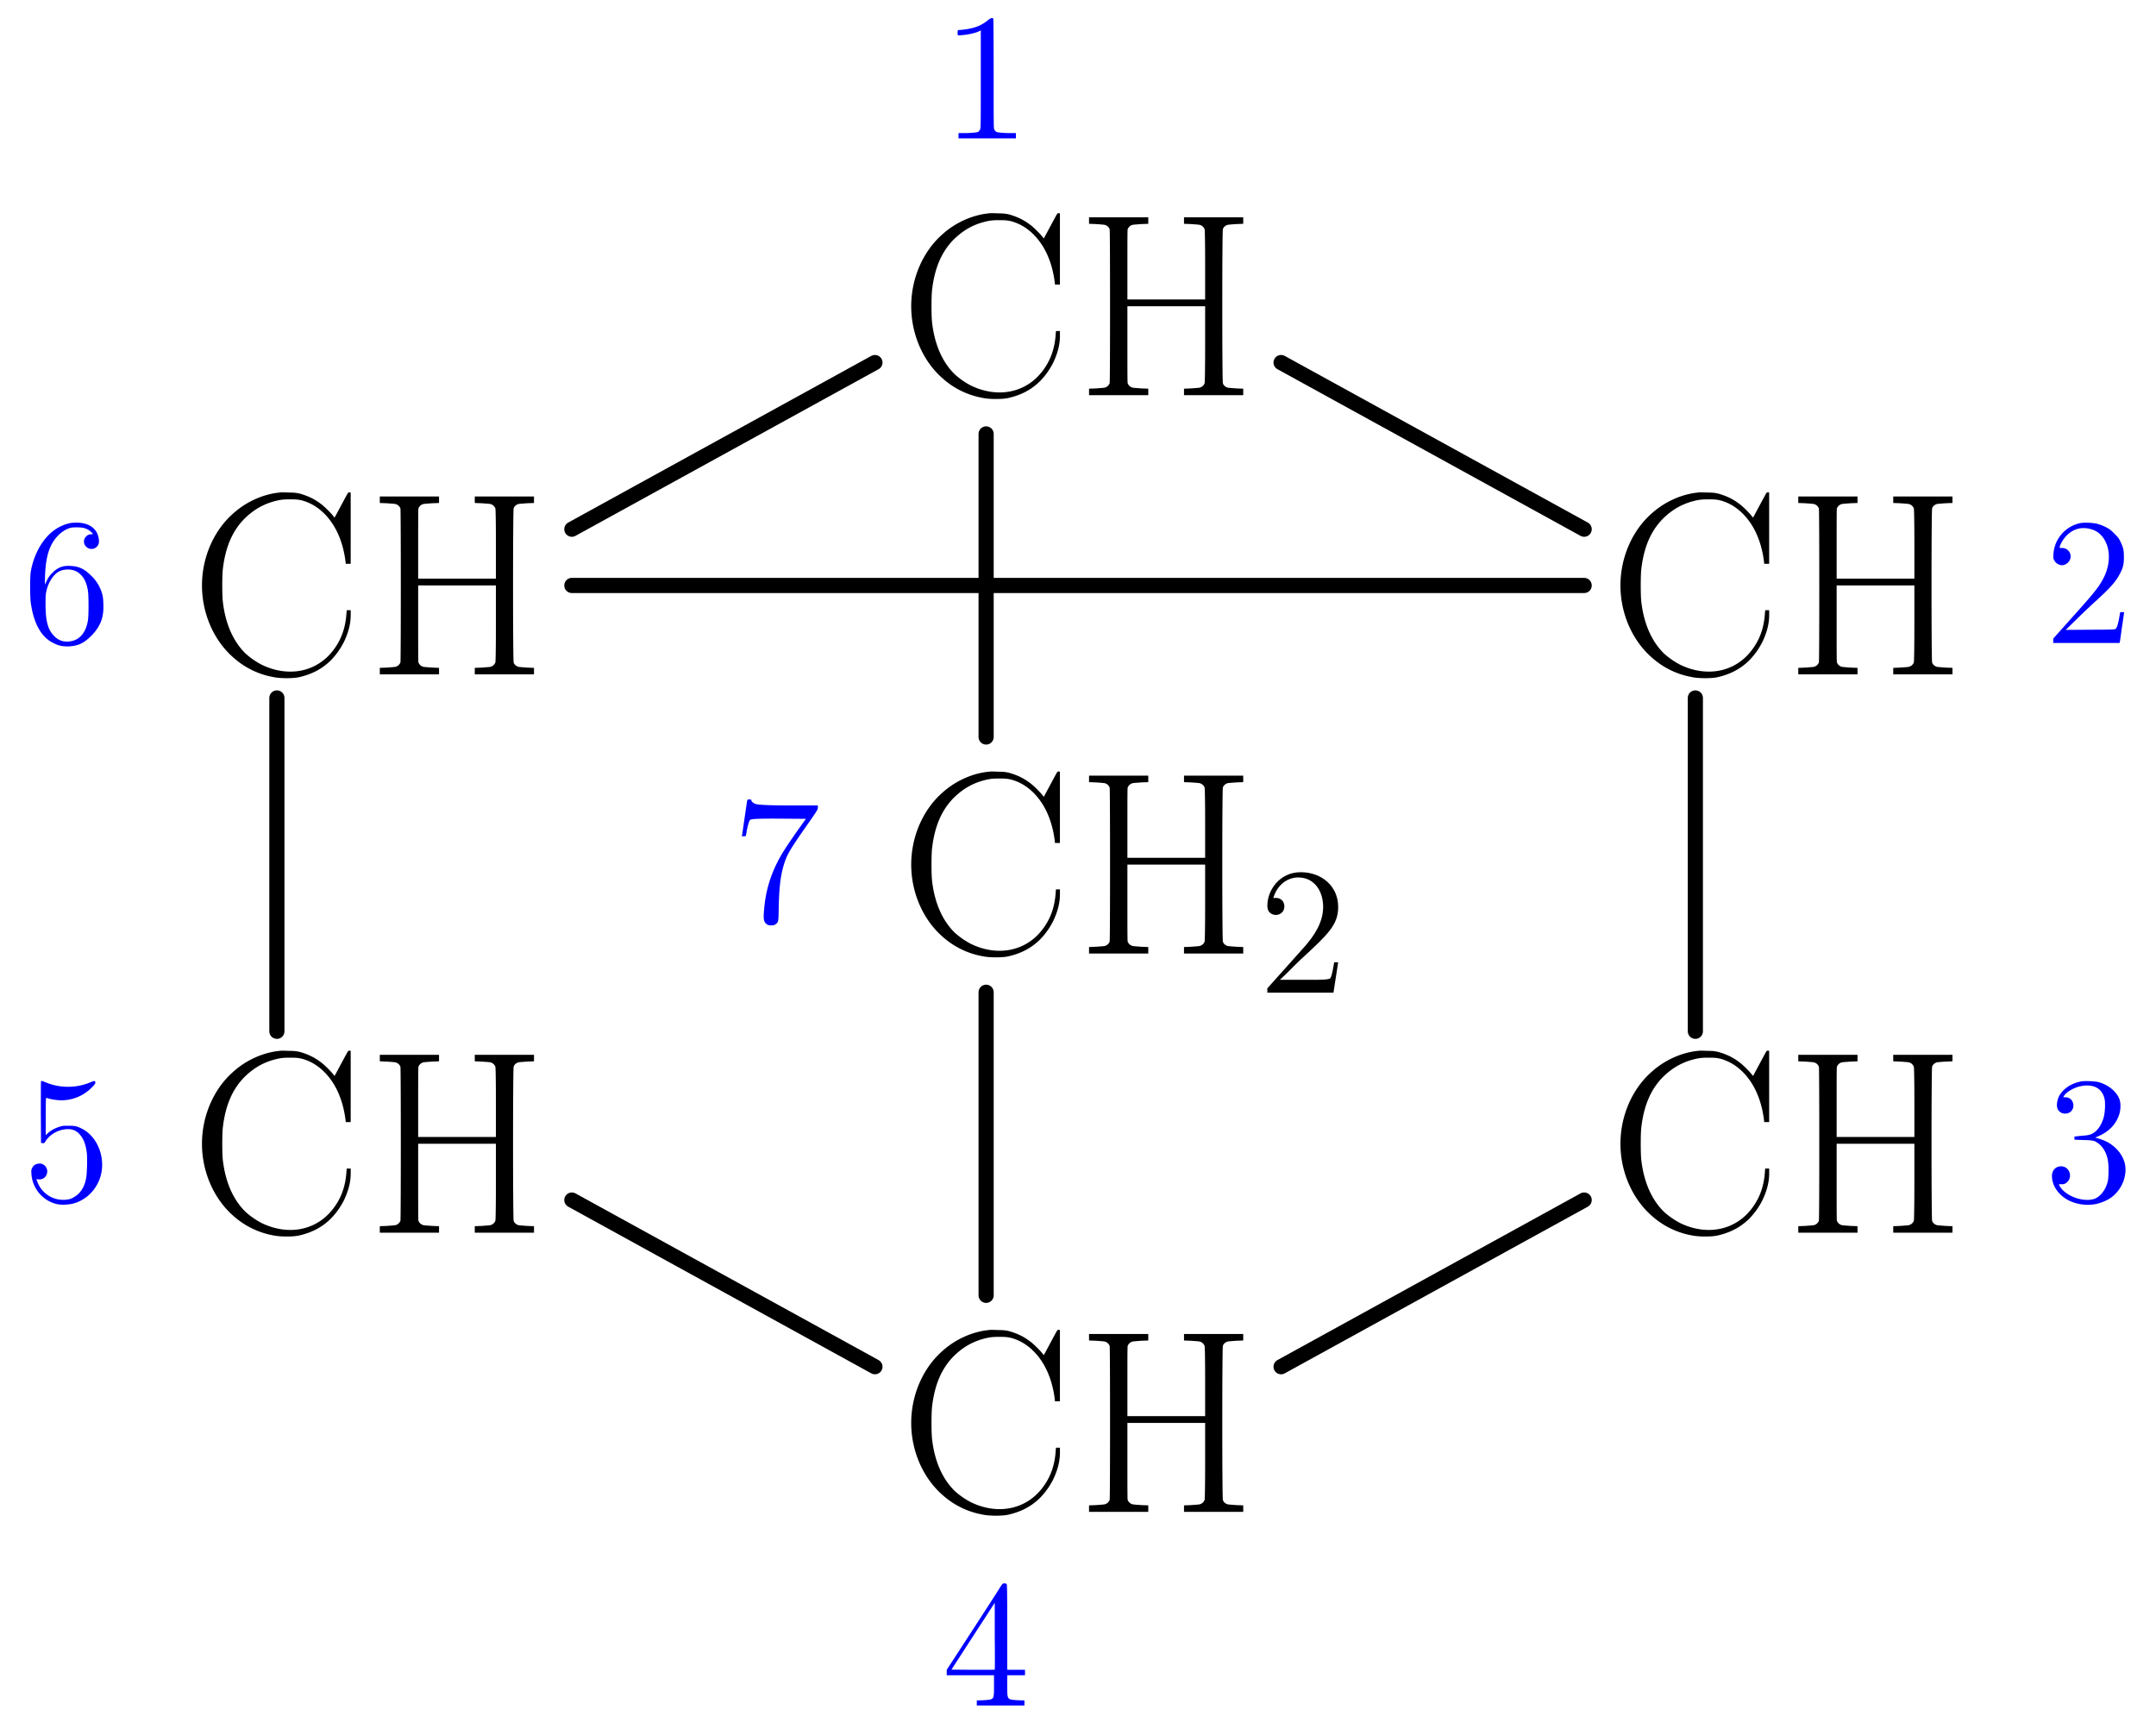 <svg height="152.728" viewBox="56.621 54.06 142.805 114.546" width="190.407" xmlns="http://www.w3.org/2000/svg" xmlns:xlink="http://www.w3.org/1999/xlink"><defs><path d="M3.036-7.824a2.56 2.56 0 0 1-.972.492c-.24.072-.756.144-.96.144-.048 0-.06.024-.06.18 0 .204-.036.192.432.144.348-.036.804-.144.984-.24l.12-.06v3.252c0 3.156 0 3.24-.06 3.336-.024.048-.084.108-.108.132-.096.048-.552.084-.948.084h-.36v.348h3.804V-.36h-.36c-.396 0-.852-.036-.948-.084-.024-.024-.084-.084-.12-.132-.048-.096-.048-.18-.048-3.696 0-1.98-.012-3.624-.024-3.66-.036-.096-.192-.048-.372.108Z" id="d"/><path d="M2.328-7.932A2.245 2.245 0 0 0 .576-5.88c-.012.24-.012.288.048.396a.616.616 0 0 0 .516.336c.288 0 .576-.276.576-.564a.555.555 0 0 0-.576-.576c-.156 0-.156 0-.144-.084.048-.204.252-.54.456-.744.444-.444.972-.588 1.572-.432.288.072.516.204.72.42.6.648.672 1.776.18 2.772-.312.624-.576.96-2.16 2.724L.564-.288V0h4.392l.024-.096c.012-.048.072-.468.132-.924.072-.456.132-.864.132-.924l.024-.096h-.132c-.144 0-.144 0-.156.108-.108.66-.192.948-.3 1.008-.048.036-.504.048-1.68.048l-1.608.012.72-.708c.408-.396.996-.96 1.32-1.248.96-.876 1.296-1.272 1.56-1.788.204-.396.252-.612.252-1.068s-.036-.648-.228-1.032c-.096-.216-.18-.312-.408-.54-.252-.252-.336-.312-.576-.432a2.955 2.955 0 0 0-.528-.204c-.312-.084-.924-.108-1.176-.048Z" id="e"/><path d="M2.436-7.944c-.792.144-1.428.636-1.584 1.248-.084.348-.048.588.12.744.12.108.228.144.396.144.348 0 .6-.312.516-.66a.509.509 0 0 0-.528-.42h-.132l.048-.084c.144-.24.552-.492.948-.612.936-.252 1.596.06 1.752.84.048.264.024.852-.06 1.164-.144.528-.42.924-.768 1.104-.144.072-.252.096-.492.12-.156.012-.384.036-.492.048l-.192.024V-4.08l.588.024c.636.012.732.036.972.204.3.216.54.588.636 1.044.084.324.084 1.152.012 1.488-.12.528-.468.996-.864 1.152-.744.264-1.98-.18-2.34-.876l-.036-.084h.18c.144 0 .192-.012.3-.084.48-.336.252-1.104-.336-1.104-.348 0-.6.264-.6.636 0 .66.444 1.296 1.152 1.644.744.348 1.62.36 2.316.036a2.07 2.07 0 0 0 .756-.516c.504-.516.744-1.284.612-1.944-.132-.612-.6-1.176-1.212-1.488a3.968 3.968 0 0 0-.696-.252c-.084-.012-.084-.012.084-.084.732-.3 1.224-.792 1.44-1.464.096-.276.108-.672.048-.912-.144-.552-.744-1.056-1.428-1.236-.24-.06-.888-.084-1.116-.048Z" id="f"/><path d="M3.864-7.848c-.084.144-.912 1.428-1.848 2.868L.324-2.376v.36h3.132v.684c0 .768-.012.828-.204.912-.072.024-.252.048-.528.06l-.408.012v.336h3.156v-.336L5.064-.36c-.276-.012-.456-.036-.528-.06-.192-.084-.204-.144-.204-.912v-.684h1.176v-.36H4.332v-2.82c0-2.16-.012-2.832-.036-2.868A.368.368 0 0 0 4.14-8.1c-.108 0-.12.012-.276.252Zm-.36 5.46c0 .012-.648.012-1.44.012L.636-2.388l1.428-2.208 1.44-2.22v2.208c.012 1.224.012 2.22 0 2.22Z" id="g"/><path d="M1.212-7.932C1.2-7.92 1.2-6.996 1.2-5.88l.012 2.016.108.012c.108.012.12 0 .204-.144.312-.492.972-.816 1.56-.78a.954.954 0 0 1 .66.312c.276.288.432.684.504 1.284.036.408.012 1.404-.06 1.716-.108.504-.336.888-.696 1.128-.252.18-.468.24-.816.24-.78 0-1.464-.492-1.728-1.248L.9-1.464l.144.012c.552.06.804-.66.336-.972a.431.431 0 0 0-.264-.072c-.228 0-.396.096-.48.276-.072.12-.072.156-.06.408C.636-.84 1.356 0 2.292.192c.264.06.744.036 1.032-.036 1.08-.276 1.872-1.272 1.932-2.412.06-1.08-.48-2.112-1.32-2.544-.36-.18-.48-.204-.912-.204-.348 0-.432.012-.636.084-.288.096-.552.24-.732.42l-.132.12v-1.236c0-1.116.012-1.248.048-1.236.276.108.876.192 1.188.156a2.815 2.815 0 0 0 1.836-.864c.168-.168.216-.24.216-.3 0-.12-.072-.132-.264-.048a3.857 3.857 0 0 1-3.012.036c-.276-.108-.3-.12-.324-.06Z" id="h"/><path d="M3.108-7.932c-.828.192-1.5.72-2.004 1.596a5.016 5.016 0 0 0-.576 1.644C.48-4.404.48-3.096.528-2.7.72-1.284 1.236-.36 2.064.024c.336.168.612.216.996.204.612-.036.972-.204 1.452-.672.648-.648.876-1.248.828-2.196-.012-.432-.072-.672-.216-.984a2.555 2.555 0 0 0-.612-.852c-.42-.42-.792-.6-1.332-.624-.516-.036-.864.096-1.212.456a1.628 1.628 0 0 0-.36.492l-.144.288.012-.552c.036-.828.12-1.344.312-1.836.252-.636.72-1.128 1.248-1.332.168-.06.252-.072.54-.072.396 0 .588.048.816.192.072.048.168.132.204.18l.06.084H4.56a.482.482 0 0 0-.336.12c-.252.24-.216.588.072.78.144.096.384.096.516 0 .24-.156.288-.372.192-.756-.144-.576-.696-.924-1.452-.912-.144 0-.336.012-.444.036Zm.36 3.156c.216.072.48.324.612.564.12.216.216.528.252.864.036.36.036 1.38 0 1.752C4.236-.78 3.828-.228 3.216-.12c-.48.096-.876-.036-1.188-.396-.372-.408-.516-.972-.516-2.064 0-.576.012-.684.072-.924.132-.528.444-1.008.768-1.2.3-.18.768-.216 1.116-.072Z" id="i"/><path d="M1.008-8.04c-.012.048-.084.552-.168 1.116-.084.576-.156 1.092-.168 1.14l-.024.096h.144c.144 0 .12.048.192-.384.048-.252.144-.612.204-.684.06-.084.528-.108 2.22-.096l1.488.012-.648.912C3.492-4.836 3.3-4.536 3.024-3.996A8.18 8.18 0 0 0 2.136-.9c-.072.72-.036.9.192 1.056.12.084.432.084.54 0 .216-.156.216-.132.228-1.128.036-1.512.144-2.268.42-3.072.18-.492.384-.84 1.284-2.136.864-1.224.888-1.272.888-1.404v-.144h-1.62c-1.68 0-2.34-.036-2.532-.108-.144-.06-.252-.168-.252-.228 0-.048-.024-.06-.132-.06-.12 0-.132.012-.144.084Z" id="j"/><path d="M5.28-2.016h-.264c-.036.204-.132.864-.252 1.056-.084.108-.768.108-1.128.108h-2.22c.324-.276 1.056-1.044 1.368-1.332C4.608-3.864 5.28-4.488 5.28-5.676c0-1.38-1.092-2.304-2.484-2.304S.588-6.792.588-5.76c0 .612.528.612.564.612.252 0 .564-.18.564-.564 0-.336-.228-.564-.564-.564-.108 0-.132 0-.168.012.228-.816.876-1.368 1.656-1.368 1.02 0 1.644.852 1.644 1.956 0 1.02-.588 1.908-1.272 2.676L.588-.288V0h4.38l.312-2.016Z" id="c"/><path d="M6.03-12.044c-1.07.104-2.194.605-3.04 1.365C1.675-9.539.898-7.741.898-5.892s.777 3.646 2.09 4.786A5.377 5.377 0 0 0 5.6.173c.449.103 1.313.103 1.71.017C8.156 0 8.847-.346 9.452-.95c.346-.363.605-.726.847-1.193.294-.622.45-1.192.45-1.78v-.328h-.26l-.017.138c-.052 1.003-.346 1.832-.899 2.54C8.467-.137 6.601.208 4.856-.638a5.154 5.154 0 0 1-1.072-.743c-.812-.795-1.33-1.953-1.503-3.422-.052-.432-.052-1.762 0-2.177.173-1.469.64-2.54 1.451-3.352.64-.623 1.331-1.003 2.195-1.193.26-.052.415-.069.812-.069.432 0 .536.017.778.07.57.155 1.054.449 1.486.88.743.744 1.227 1.815 1.4 3.145l.017.173H10.748V-12.044l-.069-.017a.185.185 0 0 0-.104.034c-.034.035-.362.657-.864 1.59-.034.069-.034.052-.103-.035-.156-.207-.622-.674-.847-.83-.432-.327-.847-.518-1.382-.673-.242-.052-.38-.07-.76-.07-.26-.016-.52-.016-.588 0Z" id="a"/><path d="M.95-11.56v.207l.45.017c.242.018.5.035.587.052a.472.472 0 0 1 .329.294c.034.155.034 10.04 0 10.195a.472.472 0 0 1-.329.294c-.086.017-.345.034-.587.052l-.45.017V0h3.923v-.432l-.45-.017c-.241-.018-.5-.035-.587-.052a.472.472 0 0 1-.328-.294c-.017-.069-.017-1.02-.017-2.61v-2.487H8.64v2.488c0 1.59-.017 2.54-.035 2.61a.472.472 0 0 1-.328.293c-.069.017-.345.034-.587.052l-.45.017V0h3.923v-.432l-.45-.017c-.241-.018-.5-.035-.587-.052-.155-.052-.276-.156-.311-.294-.052-.155-.052-10.04 0-10.195.035-.138.156-.242.311-.294.087-.017.346-.034.588-.052l.449-.017v-.432H7.24v.432l.45.017c.242.018.518.035.587.052a.472.472 0 0 1 .328.294c.018.069.035.95.035 2.385v2.263H3.491v-2.263c0-1.435 0-2.316.017-2.385a.472.472 0 0 1 .328-.294c.087-.017.346-.034.588-.052l.449-.017v-.432H.95Z" id="b"/></defs><use x="116.078" xlink:href="#a" y="80.238"/><use x="127.805" xlink:href="#b" y="80.238"/><path d="M121.938 82.803v20.076" fill="none" stroke="#000" stroke-linecap="round" stroke-linejoin="round" stroke-miterlimit="10.037" stroke-width="1.004"/><use x="116.078" xlink:href="#a" y="117.223"/><use x="127.805" xlink:href="#b" y="117.223"/><use x="139.977" xlink:href="#c" y="119.815"/><path d="M121.938 119.788v20.075" fill="none" stroke="#000" stroke-linecap="round" stroke-linejoin="round" stroke-miterlimit="10.037" stroke-width="1.004"/><use x="116.078" xlink:href="#a" y="154.208"/><use x="127.805" xlink:href="#b" y="154.208"/><use x="69.101" xlink:href="#a" y="98.731"/><use x="80.828" xlink:href="#b" y="98.731"/><path d="m94.498 89.115 20.075-11.04" fill="none" stroke="#000" stroke-linecap="round" stroke-linejoin="round" stroke-miterlimit="10.037" stroke-width="1.004"/><use x="163.055" xlink:href="#a" y="98.731"/><use x="174.782" xlink:href="#b" y="98.731"/><path d="m161.55 89.115-20.075-11.04M94.498 92.841h67.052" fill="none" stroke="#000" stroke-linecap="round" stroke-linejoin="round" stroke-miterlimit="10.037" stroke-width="1.004"/><use x="69.101" xlink:href="#a" y="135.715"/><use x="80.828" xlink:href="#b" y="135.715"/><path d="m94.498 133.551 20.075 11.041" fill="none" stroke="#000" stroke-linecap="round" stroke-linejoin="round" stroke-miterlimit="10.037" stroke-width="1.004"/><use x="163.055" xlink:href="#a" y="135.715"/><use x="174.782" xlink:href="#b" y="135.715"/><path d="m161.55 133.551-20.075 11.041M74.961 100.292v22.082M168.915 100.292v22.082" fill="none" stroke="#000" stroke-linecap="round" stroke-linejoin="round" stroke-miterlimit="10.037" stroke-width="1.004"/><g fill="#00f"><use x="119.005" xlink:href="#d" y="63.237"/><use x="192.055" xlink:href="#e" y="96.649"/><use x="192.055" xlink:href="#f" y="133.633"/><use x="119.005" xlink:href="#g" y="167.045"/><use x="58.126" xlink:href="#h" y="133.633"/><use x="58.126" xlink:href="#i" y="96.649"/><use x="105.103" xlink:href="#j" y="115.141"/></g></svg>